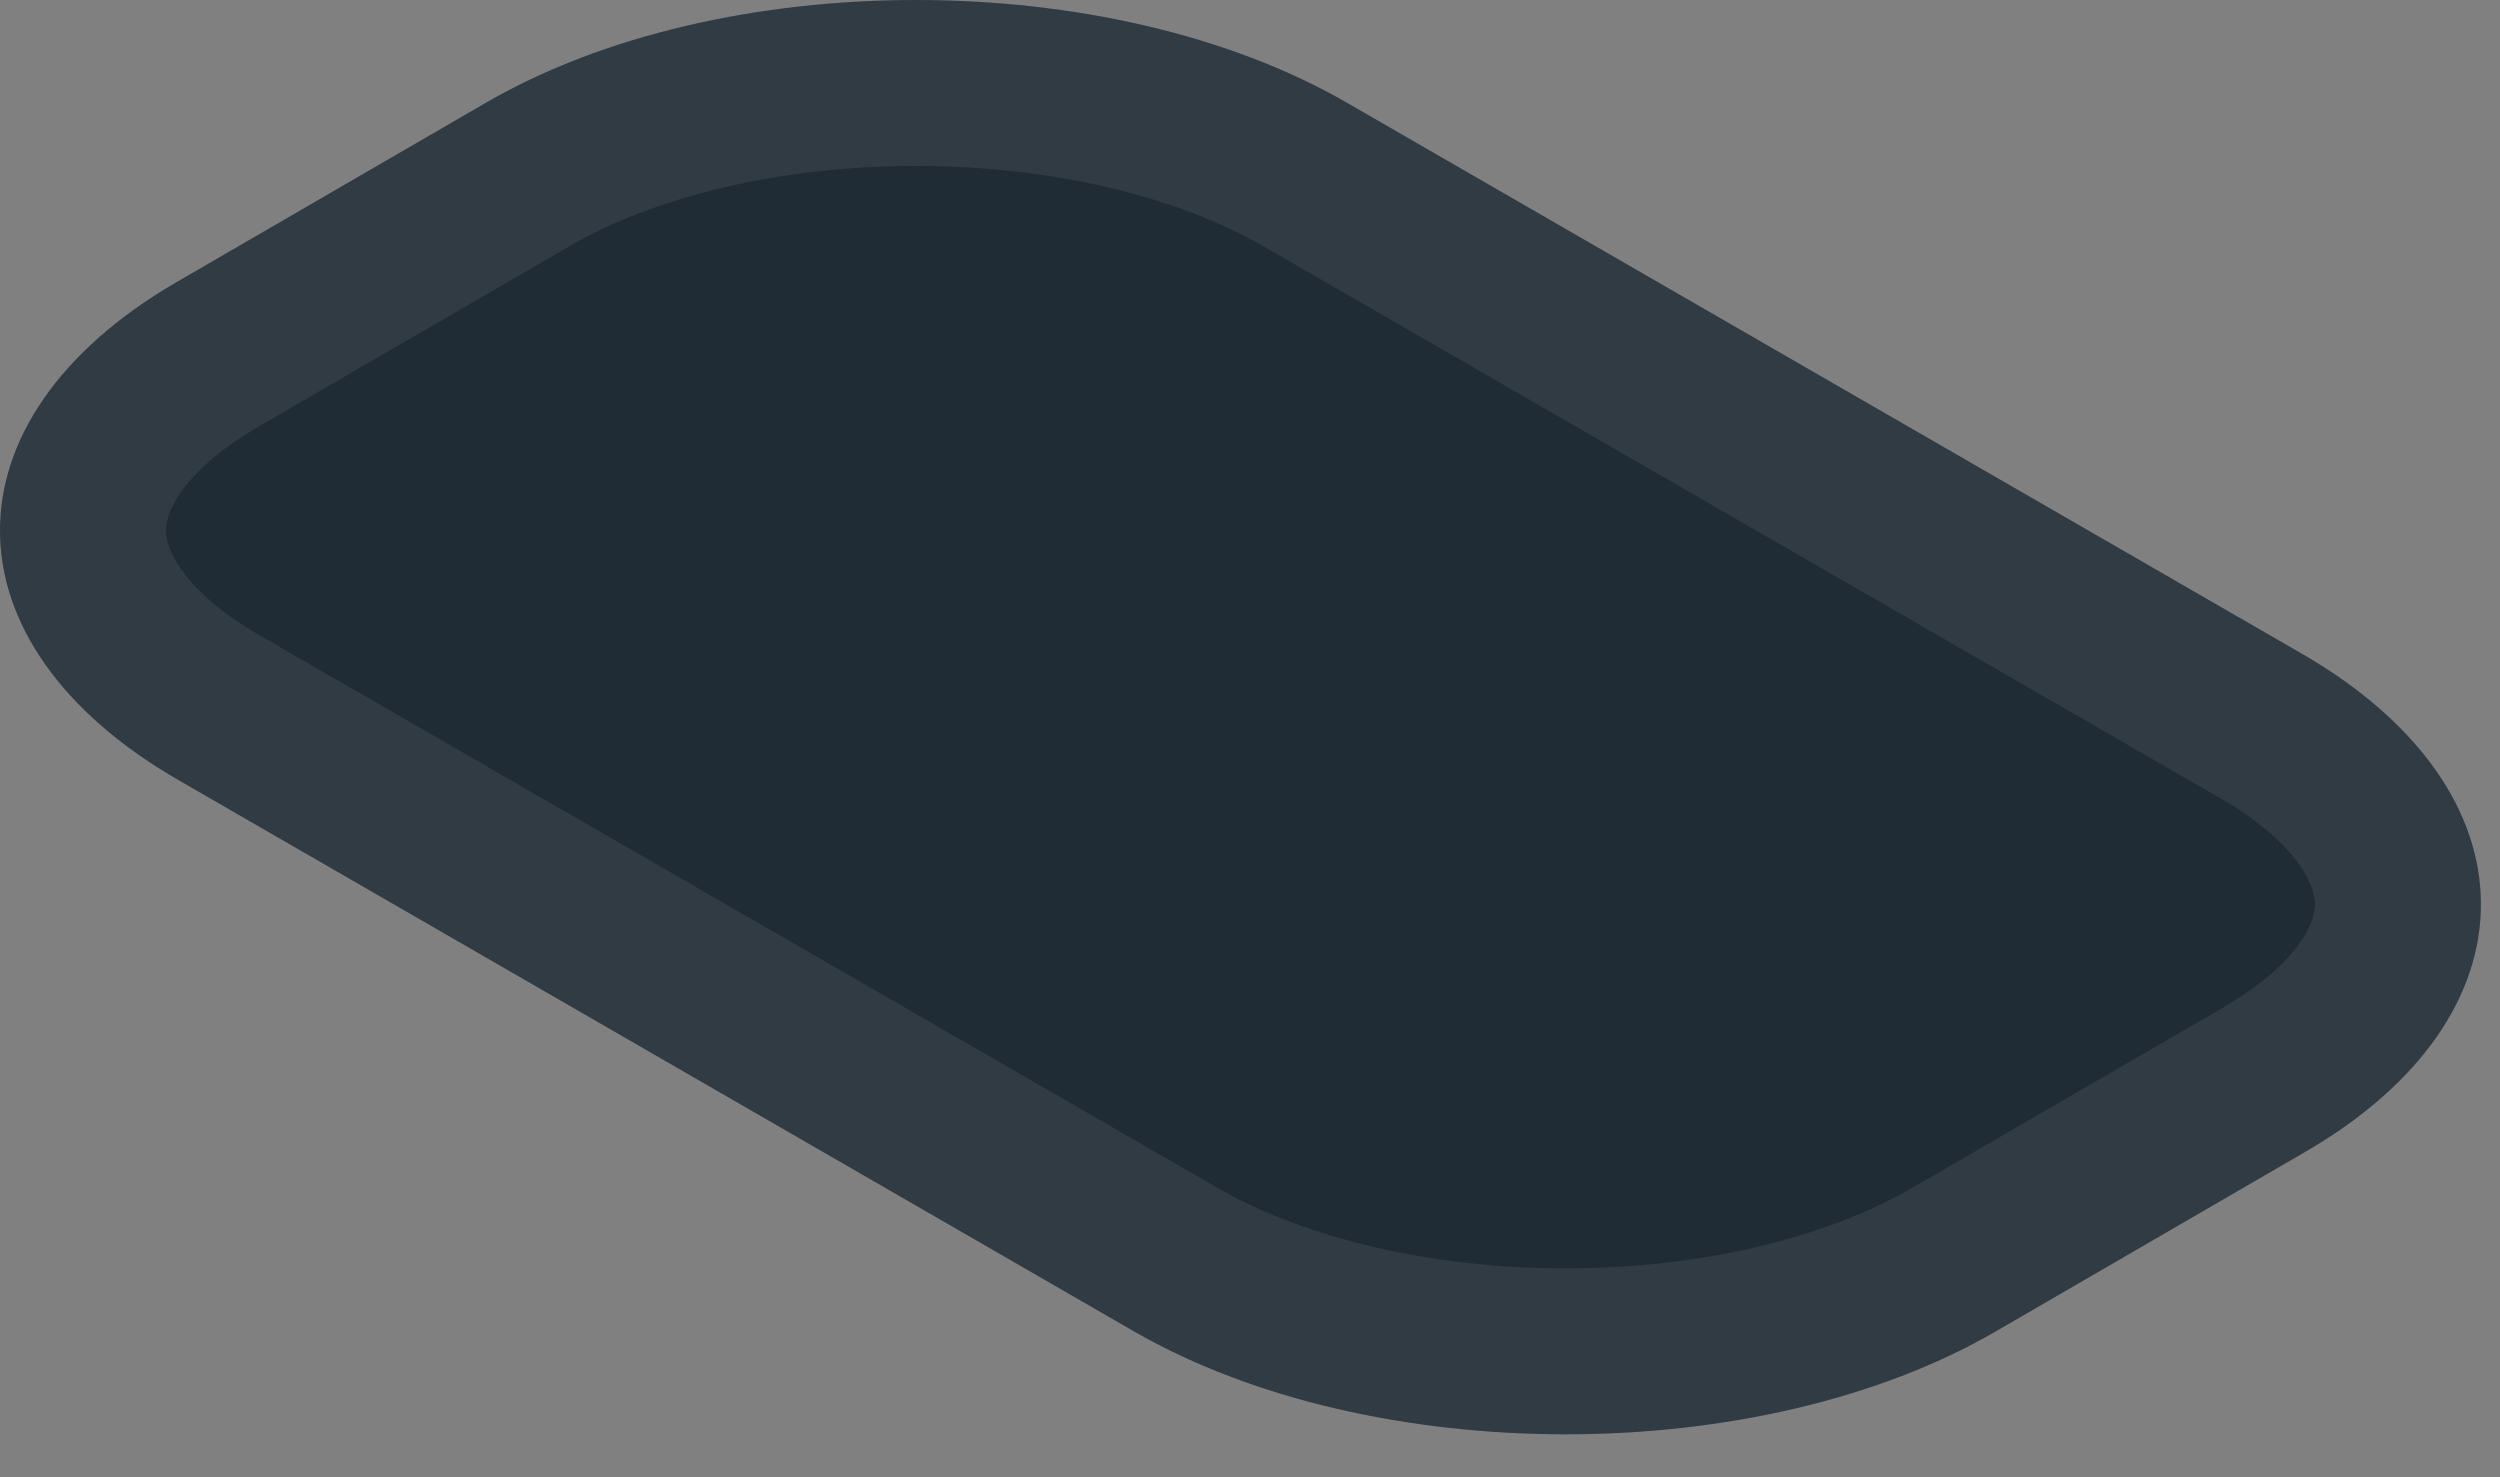 <?xml version="1.0" encoding="utf-8"?>
<svg xmlns="http://www.w3.org/2000/svg" fill="none" height="100%" overflow="visible" preserveAspectRatio="none" style="display: block;" viewBox="0 0 22 13" width="100%">
<rect x="0" y="0" width="22" height="13" fill="#808080" stroke="none"/>
<g id="Vector">
<path d="M20.259 5.754L11.856 0.906C9.768 -0.302 6.352 -0.302 4.273 0.906L1.55 2.485C-0.529 3.693 -0.513 5.669 1.576 6.868L9.979 11.716C12.076 12.924 15.483 12.924 17.563 11.716L20.285 10.137C22.356 8.938 22.348 6.961 20.259 5.754Z" fill="#1F2B35"/>
<path d="M8.062 0.73C9.343 0.731 10.584 1.014 11.49 1.538L11.491 1.539L19.895 6.387V6.386C20.803 6.911 21.099 7.505 21.102 7.952C21.104 8.397 20.816 8.985 19.919 9.505H19.918L17.196 11.084H17.195C16.294 11.607 15.057 11.892 13.777 11.892C12.497 11.892 11.255 11.608 10.344 11.083L1.94 6.235H1.939C1.031 5.714 0.733 5.121 0.73 4.675C0.728 4.259 0.98 3.714 1.755 3.216L1.917 3.117L4.64 1.538V1.537C5.541 1.014 6.78 0.73 8.062 0.73Z" stroke="#F5F5F5" stroke-opacity="0.08" stroke-width="1.461"/>
</g>
</svg>